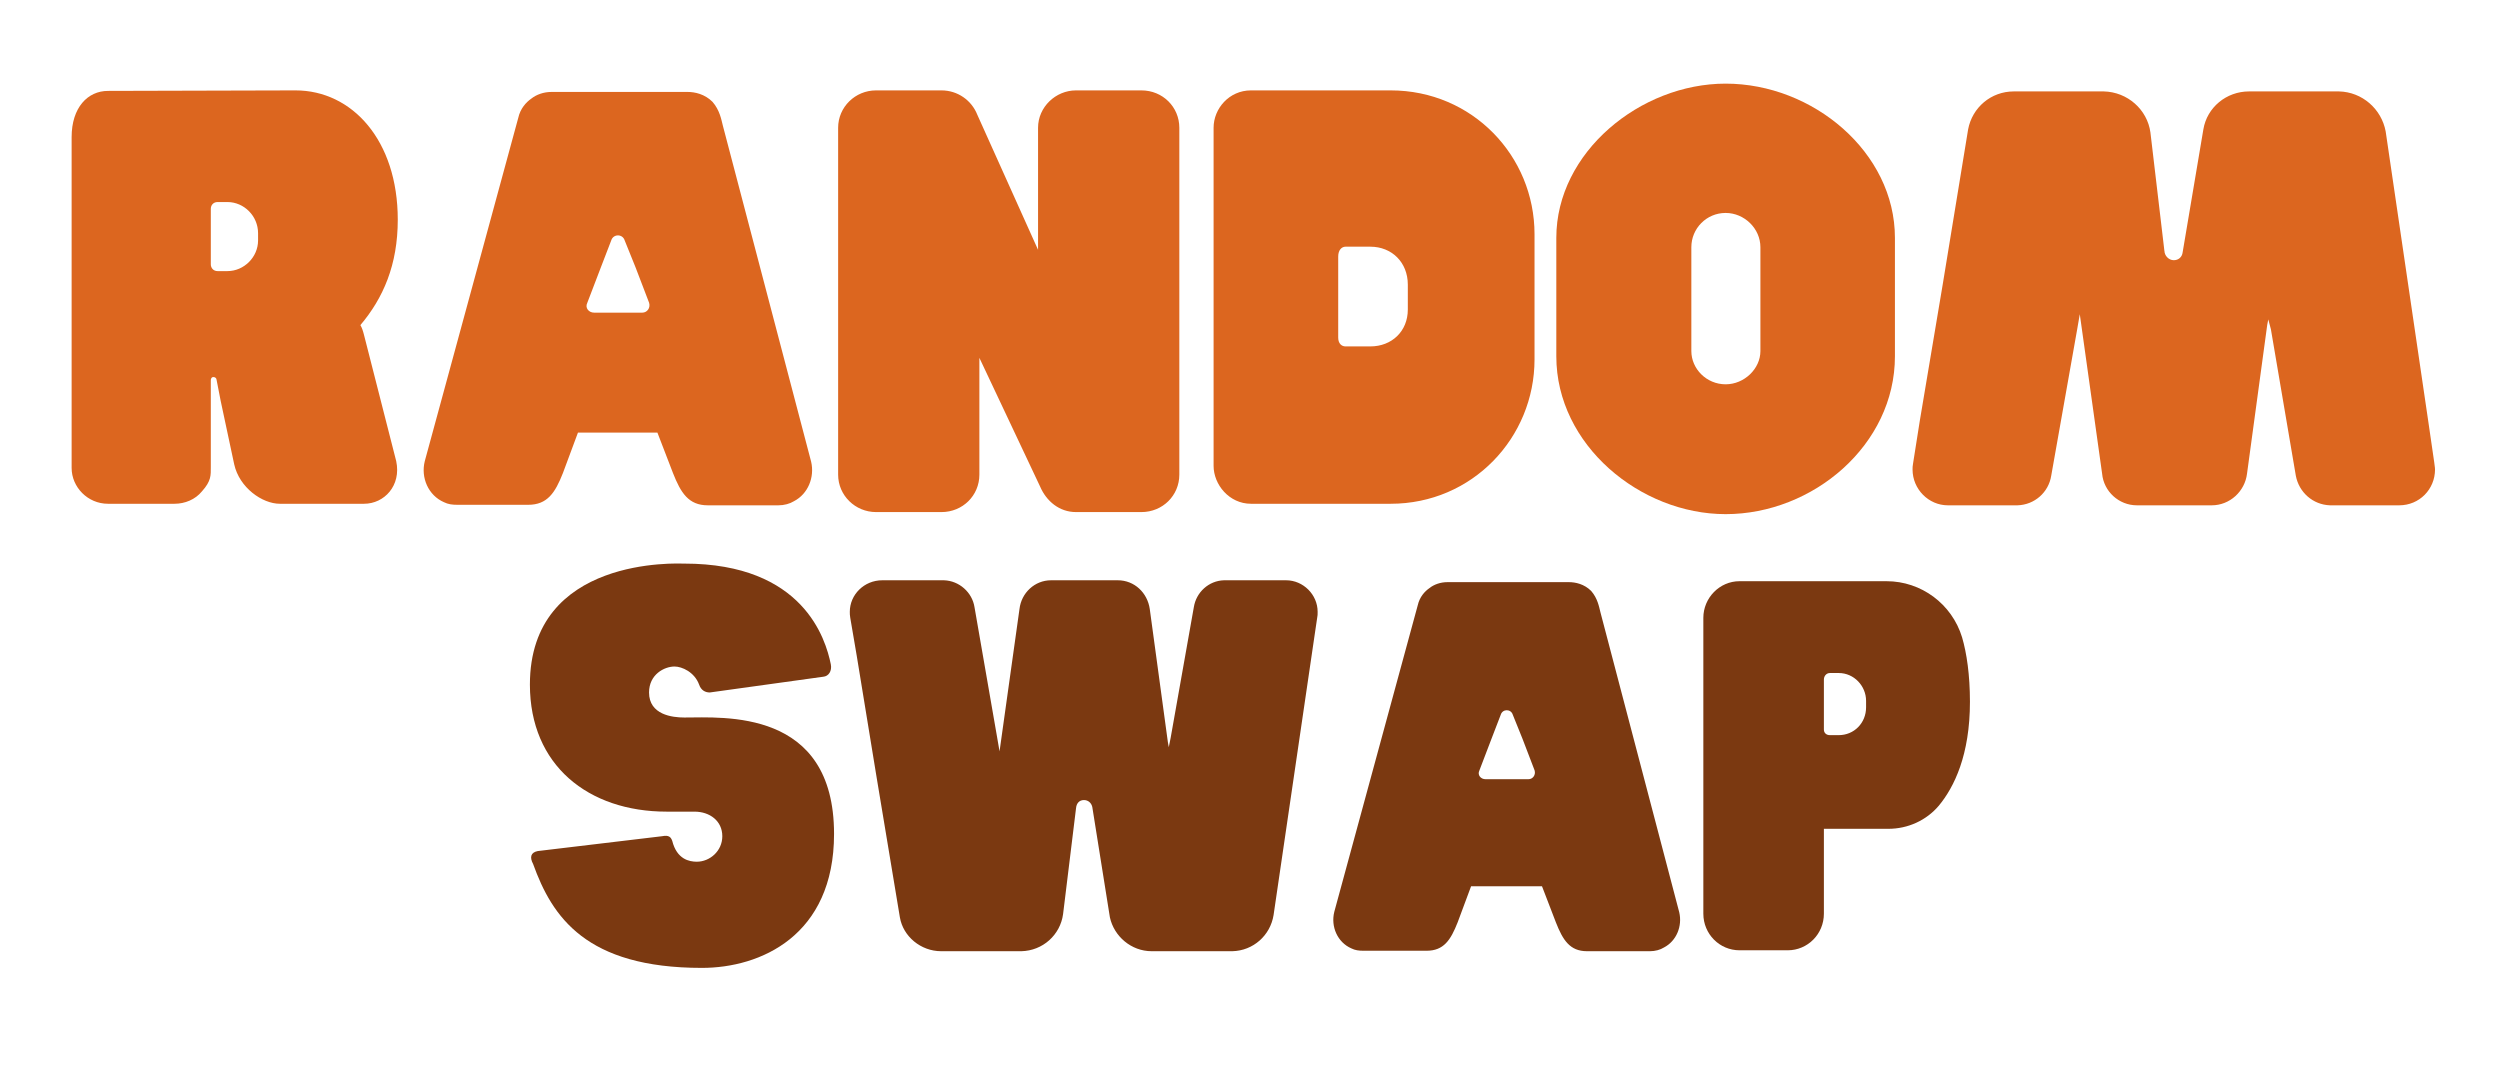 <svg xmlns="http://www.w3.org/2000/svg" xmlns:xlink="http://www.w3.org/1999/xlink" width="480" zoomAndPan="magnify" viewBox="0 0 360 154.5" height="206" preserveAspectRatio="xMidYMid meet" version="1.0"><defs><g/></defs><g fill="#7b3911" fill-opacity="1"><g transform="translate(75.169, 136.974)"><g><path d="M 23.367 -55.816 C 22.566 -55.816 1.137 -56.953 1.137 -38.391 C 1.137 -26.773 9.547 -20.098 20.832 -20.098 L 24.836 -20.098 C 27.039 -20.098 28.844 -18.762 28.844 -16.559 C 28.844 -14.422 27.039 -12.887 25.172 -12.887 C 24.102 -12.887 22.301 -13.219 21.633 -15.891 C 21.434 -16.426 21.164 -16.758 20.164 -16.559 L 2.27 -14.422 C 1.27 -14.223 1.066 -13.555 1.602 -12.551 C 4.34 -4.941 9.215 2.402 25.906 2.402 C 34.316 2.402 44.934 -2.203 44.934 -16.891 C 44.934 -34.984 28.977 -33.652 23.367 -33.652 C 21.633 -33.652 18.293 -34.051 18.293 -37.258 C 18.293 -39.859 20.496 -40.996 21.965 -40.996 C 23.035 -40.996 24.836 -40.195 25.504 -38.391 C 25.773 -37.59 26.371 -37.258 27.039 -37.258 L 43.398 -39.527 C 44.133 -39.594 44.668 -40.328 44.465 -41.328 C 43.73 -44.934 40.527 -55.816 23.367 -55.816 Z M 23.367 -55.816 "/></g></g></g><g fill="#7b3911" fill-opacity="1"><g transform="translate(121.235, 136.974)"><g><path d="M 68.102 -45.734 L 68.438 -48.004 C 68.504 -48.273 68.504 -48.539 68.504 -48.875 C 68.504 -51.344 66.434 -53.414 63.961 -53.414 L 55.016 -53.414 C 52.812 -53.348 51.012 -51.676 50.676 -49.539 L 47.336 -30.711 L 47.07 -29.379 L 46.938 -30.113 L 44.332 -49.273 C 44 -51.609 42.129 -53.414 39.727 -53.414 L 30.113 -53.414 C 27.773 -53.414 25.84 -51.609 25.57 -49.273 L 22.699 -28.777 L 22.367 -30.711 L 19.094 -49.539 C 18.762 -51.676 16.891 -53.348 14.688 -53.414 L 5.809 -53.414 C 3.203 -53.414 1.137 -51.344 1.137 -48.875 C 1.137 -48.539 1.137 -48.473 1.203 -48.004 L 2.137 -42.531 L 5.008 -24.973 L 8.348 -4.875 C 8.812 -2.137 11.352 0 14.289 0 L 25.84 0 C 28.91 -0.066 31.445 -2.336 31.848 -5.34 L 33.719 -20.633 C 33.785 -21.297 34.184 -21.766 34.852 -21.766 C 35.453 -21.766 35.922 -21.367 36.055 -20.766 L 38.59 -4.875 C 39.191 -2.137 41.664 0 44.602 0 L 56.219 0 C 59.223 -0.066 61.691 -2.27 62.16 -5.207 Z M 68.102 -45.734 "/></g></g></g><g fill="#7b3911" fill-opacity="1"><g transform="translate(190.869, 136.974)"><g><path d="M 50.941 -5.609 L 39.594 -48.805 C 39.391 -49.609 39.191 -50.809 38.258 -51.879 C 37.258 -52.879 35.988 -53.145 35.051 -53.145 L 17.559 -53.145 C 16.559 -53.145 15.625 -52.812 14.957 -52.277 C 14.289 -51.812 13.555 -51.012 13.285 -49.809 L 1.27 -5.676 C 0.734 -3.539 1.734 -1.27 3.738 -0.402 C 4.273 -0.133 4.809 -0.066 5.477 -0.066 L 14.555 -0.066 C 17.027 -0.066 18.027 -1.602 19.027 -4.141 L 20.965 -9.348 L 31.18 -9.348 L 33.184 -4.141 C 34.184 -1.602 35.188 0 37.656 0 L 46.738 0 C 47.473 0 48.207 -0.199 48.738 -0.535 C 50.543 -1.469 51.41 -3.605 50.941 -5.609 Z M 29.242 -24.77 L 23.035 -24.77 C 22.367 -24.77 21.832 -25.371 22.168 -26.039 L 23.902 -30.578 L 25.238 -34.051 C 25.504 -34.918 26.707 -34.918 26.973 -34.051 L 28.375 -30.578 L 30.113 -26.039 C 30.312 -25.371 29.844 -24.77 29.242 -24.77 Z M 29.242 -24.77 "/></g></g></g><g fill="#7b3911" fill-opacity="1"><g transform="translate(243.078, 136.974)"><g><path d="M 39.461 -45.199 C 37.992 -50.008 33.582 -53.281 28.578 -53.281 L 7.41 -53.281 C 4.539 -53.281 2.203 -50.875 2.203 -48.004 L 2.203 -5.406 C 2.203 -2.469 4.539 -0.133 7.41 -0.133 L 14.355 -0.133 C 17.227 -0.133 19.562 -2.469 19.562 -5.406 L 19.562 -17.625 L 28.844 -17.625 C 31.648 -17.625 34.316 -18.828 36.121 -20.965 C 38.324 -23.637 40.594 -28.242 40.594 -35.922 C 40.594 -39.793 40.125 -42.93 39.461 -45.199 Z M 25.637 -36.055 L 25.637 -35.121 C 25.637 -32.848 23.902 -31.113 21.699 -31.113 L 20.43 -31.113 C 19.898 -31.113 19.562 -31.445 19.562 -31.914 L 19.562 -39.125 C 19.562 -39.594 19.898 -40.059 20.43 -40.059 L 21.699 -40.059 C 23.902 -40.059 25.637 -38.191 25.637 -36.055 Z M 25.637 -36.055 "/></g></g></g><g fill="#dc661f" fill-opacity="1"><g transform="translate(8.072, 72.766)"><g><path d="M 48.984 -6.355 L 44.348 -24.527 C 44.195 -25.129 44.047 -25.574 43.824 -25.949 C 47.113 -29.84 49.207 -34.625 49.207 -41.129 C 49.207 -52.574 42.625 -59.75 34.477 -59.75 L 7.477 -59.676 C 4.562 -59.676 2.242 -57.285 2.242 -53.02 L 2.242 -5.383 C 2.242 -2.617 4.562 -0.223 7.477 -0.223 L 17.051 -0.223 C 18.547 -0.223 20.043 -0.824 21.016 -2.02 C 22.359 -3.516 22.285 -4.336 22.285 -5.535 L 22.285 -18.023 C 22.285 -18.172 22.359 -18.473 22.66 -18.473 C 22.957 -18.473 23.109 -18.246 23.109 -18.098 L 23.707 -15.031 L 25.652 -5.906 C 26.398 -2.543 29.688 -0.223 32.23 -0.223 L 44.348 -0.223 C 47.262 -0.223 49.73 -2.84 48.984 -6.355 Z M 29.09 -39.188 L 29.09 -38.141 C 29.09 -35.746 27.07 -33.727 24.68 -33.727 L 23.258 -33.727 C 22.66 -33.727 22.285 -34.176 22.285 -34.699 L 22.285 -42.703 C 22.285 -43.227 22.66 -43.672 23.258 -43.672 L 24.68 -43.672 C 27.07 -43.672 29.09 -41.656 29.09 -39.188 Z M 29.09 -39.188 "/></g></g></g><g fill="#dc661f" fill-opacity="1"><g transform="translate(59.745, 72.766)"><g><path d="M 57.059 -6.281 L 44.348 -54.668 C 44.121 -55.562 43.898 -56.91 42.852 -58.105 C 41.73 -59.227 40.309 -59.527 39.262 -59.527 L 19.668 -59.527 C 18.547 -59.527 17.5 -59.152 16.75 -58.555 C 16.004 -58.031 15.18 -57.133 14.883 -55.789 L 1.422 -6.355 C 0.824 -3.965 1.945 -1.422 4.188 -0.449 C 4.785 -0.148 5.383 -0.074 6.133 -0.074 L 16.305 -0.074 C 19.07 -0.074 20.191 -1.793 21.312 -4.637 L 23.48 -10.469 L 34.922 -10.469 L 37.168 -4.637 C 38.289 -1.793 39.41 0 42.18 0 L 52.348 0 C 53.172 0 53.992 -0.223 54.594 -0.598 C 56.609 -1.645 57.582 -4.039 57.059 -6.281 Z M 32.754 -27.746 L 25.801 -27.746 C 25.051 -27.746 24.453 -28.418 24.828 -29.164 L 26.773 -34.25 L 28.27 -38.141 C 28.566 -39.113 29.914 -39.113 30.211 -38.141 L 31.781 -34.25 L 33.727 -29.164 C 33.953 -28.418 33.43 -27.746 32.754 -27.746 Z M 32.754 -27.746 "/></g></g></g><g fill="#dc661f" fill-opacity="1"><g transform="translate(118.222, 72.766)"><g><path d="M 46.141 -59.75 L 36.719 -59.75 C 33.801 -59.75 31.258 -57.359 31.258 -54.367 L 31.258 -36.793 L 22.512 -56.238 C 21.688 -58.332 19.668 -59.75 17.352 -59.75 L 7.926 -59.75 C 4.938 -59.75 2.469 -57.359 2.469 -54.367 L 2.469 -4.414 C 2.469 -1.422 4.938 0.973 7.926 0.973 L 17.352 0.973 C 20.414 0.973 22.809 -1.422 22.809 -4.414 L 22.809 -21.238 L 31.559 -2.691 C 32.457 -0.598 34.324 0.973 36.719 0.973 L 46.141 0.973 C 49.207 0.973 51.602 -1.422 51.602 -4.414 L 51.602 -54.367 C 51.602 -57.359 49.207 -59.75 46.141 -59.75 Z M 46.141 -59.75 "/></g></g></g><g fill="#dc661f" fill-opacity="1"><g transform="translate(172.288, 72.766)"><g><path d="M 27.969 -59.75 L 7.852 -59.75 C 4.711 -59.75 2.469 -57.133 2.469 -54.367 L 2.469 -5.684 C 2.469 -2.992 4.711 -0.223 7.852 -0.223 L 27.969 -0.223 C 39.711 -0.223 48.684 -9.723 48.684 -21.016 L 48.684 -39.035 C 48.684 -50.328 39.711 -59.75 27.969 -59.75 Z M 30.438 -28.191 C 30.438 -25.051 28.117 -22.883 25.051 -22.883 L 21.461 -22.883 C 20.938 -22.883 20.414 -23.258 20.414 -24.156 L 20.414 -35.82 C 20.414 -36.793 20.938 -37.242 21.461 -37.242 L 25.051 -37.242 C 28.117 -37.242 30.438 -35 30.438 -31.781 Z M 30.438 -28.191 "/></g></g></g><g fill="#dc661f" fill-opacity="1"><g transform="translate(222.839, 72.766)"><g><path d="M 25.652 -60.723 C 13.387 -60.723 1.27 -50.852 1.27 -38.512 L 1.27 -21.461 C 1.27 -8.676 13.387 1.27 25.652 1.27 C 38.215 1.27 50.031 -8.676 50.031 -21.461 L 50.031 -38.512 C 50.031 -50.852 38.215 -60.723 25.652 -60.723 Z M 30.66 -22.211 C 30.66 -19.668 28.344 -17.426 25.652 -17.426 C 22.883 -17.426 20.715 -19.668 20.715 -22.211 L 20.715 -37.168 C 20.715 -39.859 22.883 -42.102 25.652 -42.102 C 28.344 -42.102 30.66 -39.859 30.66 -37.168 Z M 30.66 -22.211 "/></g></g></g><g fill="#dc661f" fill-opacity="1"><g transform="translate(274.138, 72.766)"><g><path d="M 76.504 -5.16 C 76.504 -5.684 76.504 -5.383 69.398 -53.844 C 68.801 -57.059 66.035 -59.527 62.668 -59.602 L 49.73 -59.602 C 46.441 -59.602 43.672 -57.285 43.148 -54.145 L 40.16 -36.418 C 40.082 -35.746 39.559 -35.297 38.887 -35.297 C 38.141 -35.297 37.543 -35.973 37.543 -36.645 L 37.543 -36.57 L 35.523 -53.695 C 35.074 -56.984 32.23 -59.527 28.793 -59.602 L 15.855 -59.602 C 12.562 -59.602 9.871 -57.285 9.273 -54.145 L 5.609 -31.781 L 2.316 -12.191 L 1.348 -6.059 C 1.27 -5.684 1.27 -5.383 1.27 -5.16 C 1.27 -2.316 3.59 0 6.355 0 L 16.379 0 C 18.844 -0.074 20.863 -1.871 21.238 -4.262 L 24.977 -25.352 L 25.352 -27.52 L 28.566 -4.562 C 28.793 -2.02 30.961 0 33.578 0 L 44.348 0 C 46.965 0 49.133 -2.02 49.434 -4.562 L 52.348 -26.023 L 52.496 -26.773 L 52.871 -25.352 L 56.461 -4.262 C 56.91 -1.871 58.93 -0.074 61.398 0 L 71.344 0 C 74.262 0 76.504 -2.316 76.504 -5.16 Z M 76.504 -5.16 "/></g></g></g></svg>